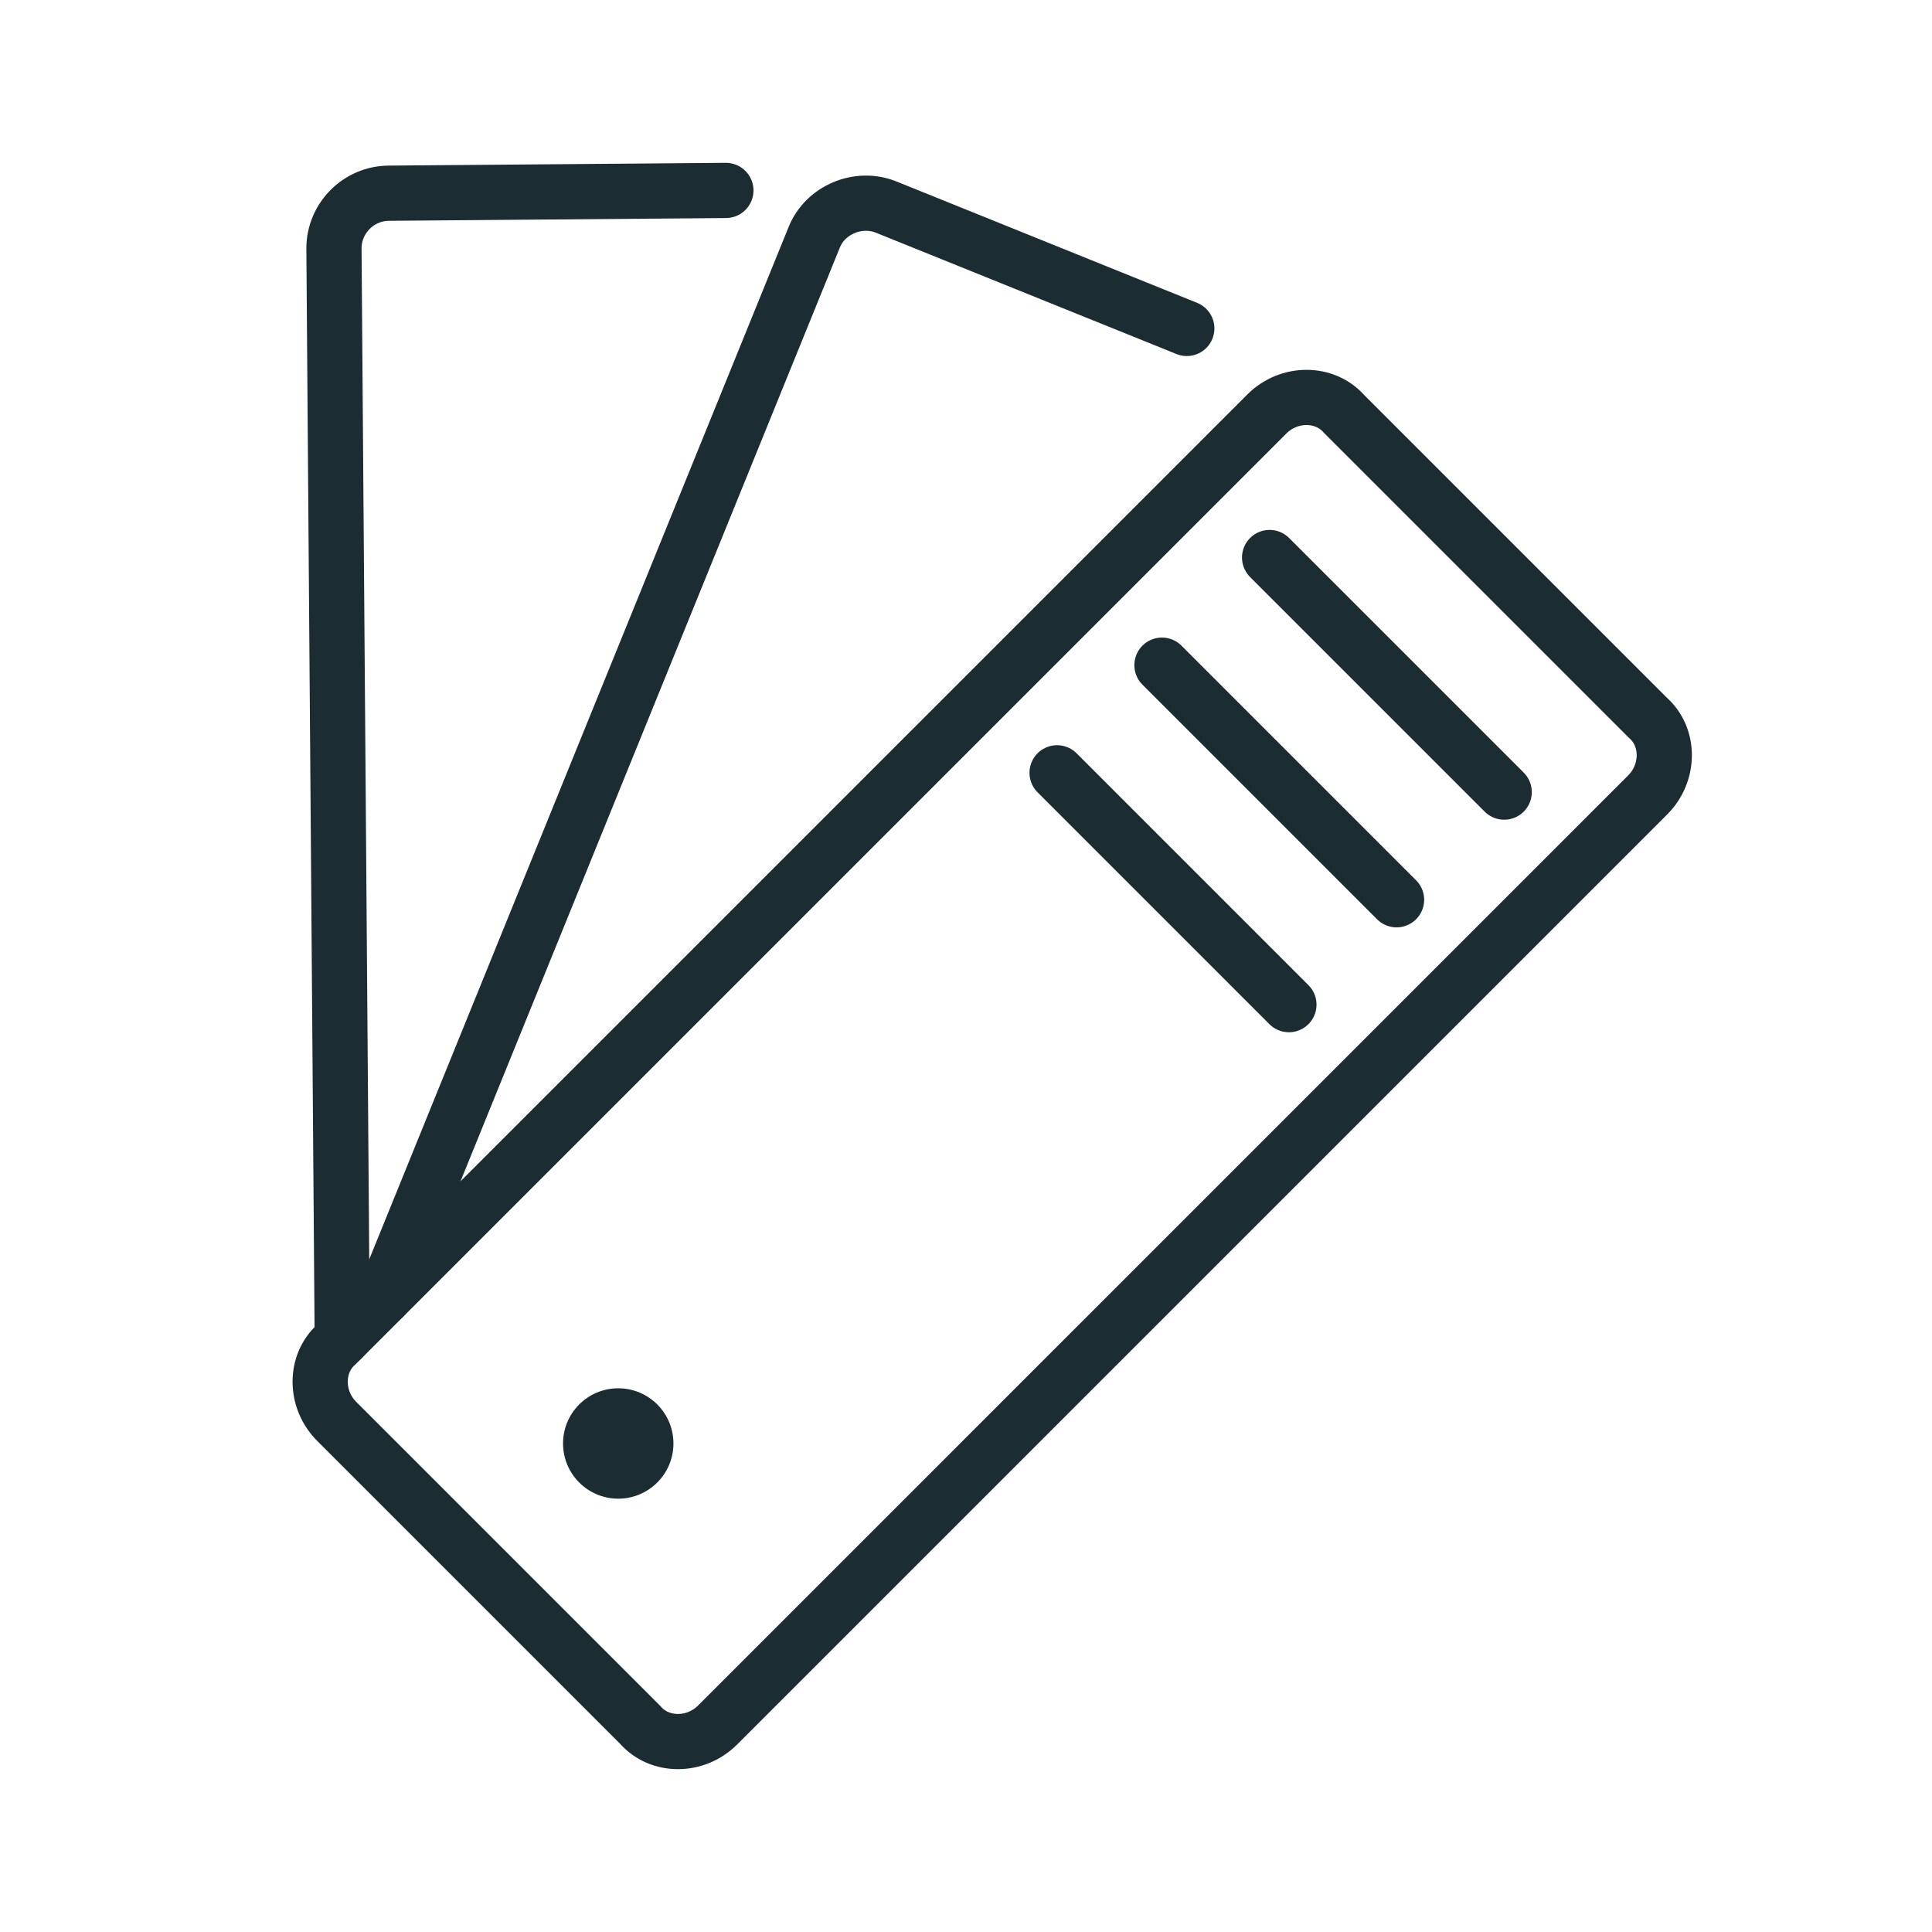 <?xml version="1.0" encoding="utf-8"?>
<!-- Generator: Adobe Illustrator 22.1.0, SVG Export Plug-In . SVG Version: 6.00 Build 0)  -->
<svg version="1.1" id="Calque_2" xmlns="http://www.w3.org/2000/svg" xmlns:xlink="http://www.w3.org/1999/xlink" x="0px" y="0px"
	 viewBox="0 0 70 70" style="enable-background:new 0 0 70 70;" xml:space="preserve">
<style type="text/css">
	.st0{fill:none;stroke:#1C2C33;stroke-width:2;stroke-linecap:round;stroke-miterlimit:10;}
	.st1{fill:none;stroke:#1C2C33;stroke-width:2;stroke-miterlimit:10;}
	.st2{fill:none;stroke:#1C2C33;stroke-width:2;stroke-linecap:round;stroke-linejoin:round;stroke-miterlimit:10;}
	.st3{fill:#1C2C33;}
</style>
<g>
	<path class="st0" d="M13.9,47L29.5,8.6c0.4-1,1.6-1.5,2.6-1.1L43,11.9"/>
	<path class="st0" d="M12.4,48.5L12.1,9c0-1.1,0.9-2,2-2l12.2-0.1"/>
	<path class="st1" d="M59.7,28.8L26,62.5c-0.8,0.8-2.1,0.8-2.8,0l-11-11c-0.8-0.8-0.8-2.1,0-2.8L45.9,15c0.8-0.8,2.1-0.8,2.8,0
		l11,11C60.5,26.7,60.5,28,59.7,28.8z"/>
	<line class="st2" x1="46" y1="20.2" x2="54.5" y2="28.7"/>
	<line class="st2" x1="42.1" y1="24.1" x2="50.6" y2="32.6"/>
	<line class="st2" x1="38.3" y1="28" x2="46.7" y2="36.4"/>
	<circle class="st3" cx="22.4" cy="52.3" r="2"/>
</g>
</svg>
